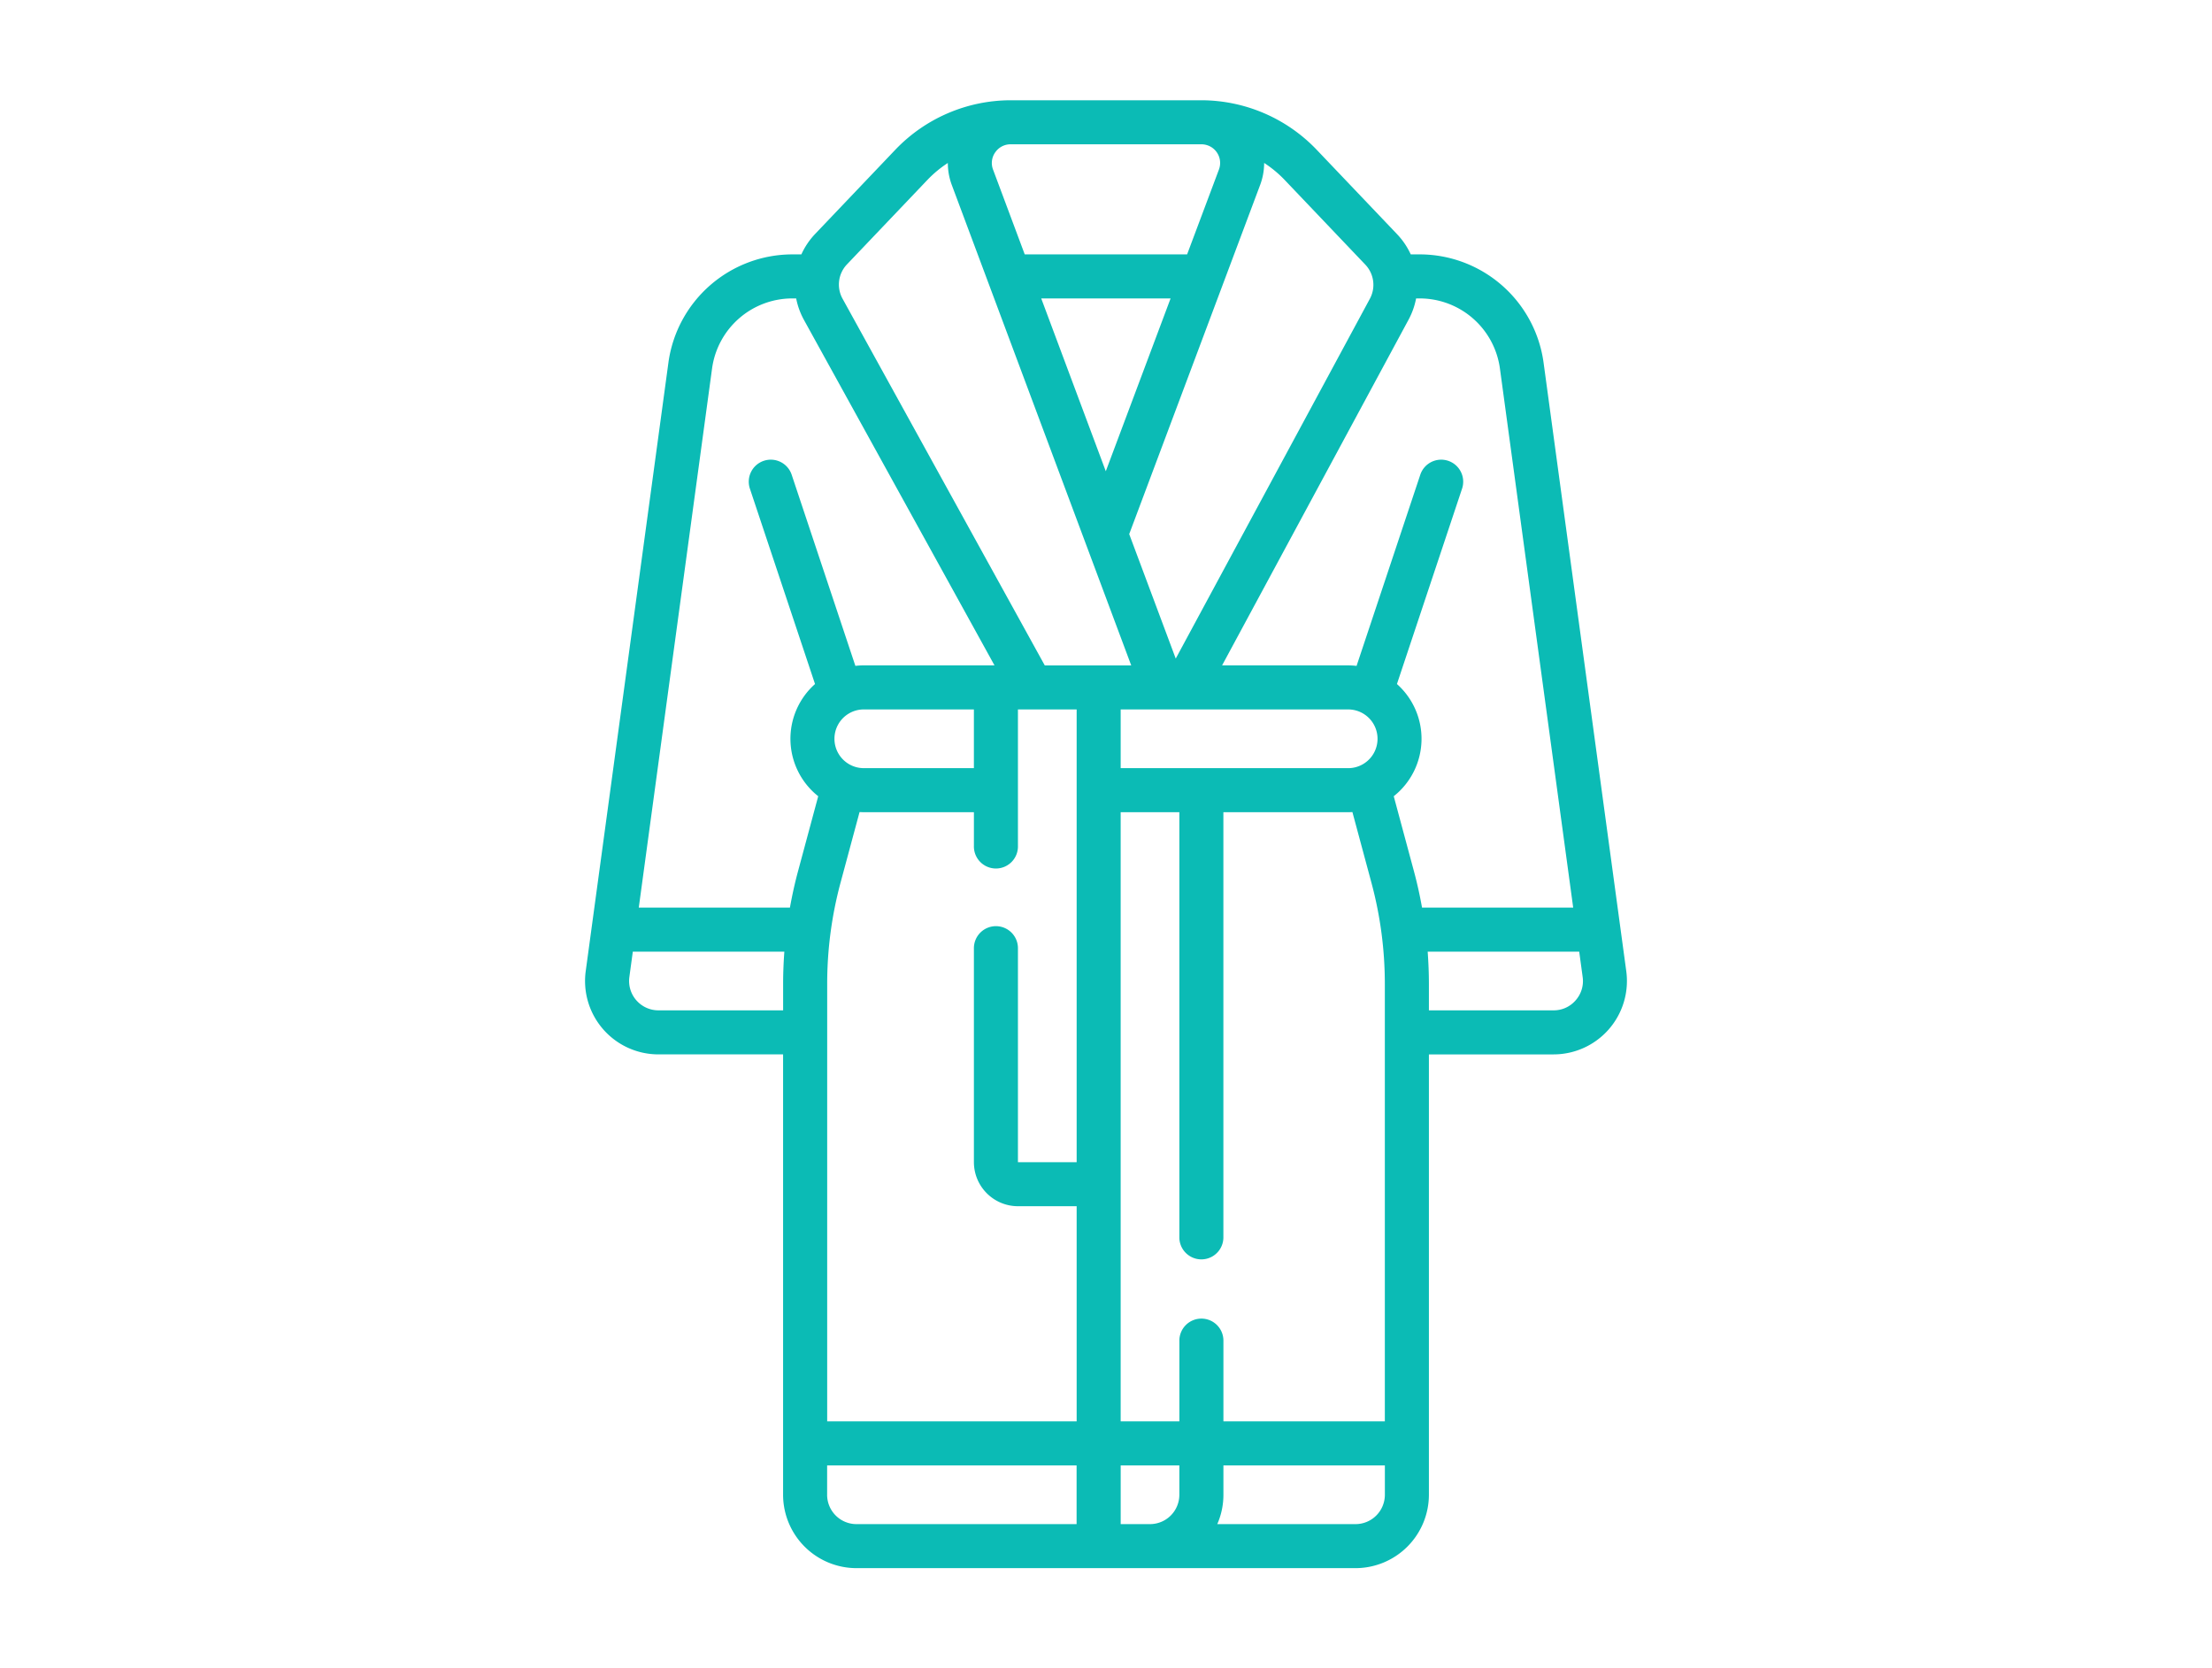 <svg xmlns="http://www.w3.org/2000/svg" width="180" height="135.754" viewBox="0 0 180 135.754"><g id="Bathrobe" transform="translate(7977.5 -2345.746)"><rect id="Rectangle_80" data-name="Rectangle 80" width="180" height="135.754" transform="translate(-7977.5 2345.746)" fill="#fff" opacity="0"></rect><g id="_x30_9_Bathrobe" transform="translate(-7929.891 2353.904)"><path id="Bathrobe-Outline_expanded" d="M163.267,76.858l-6.732-49.533a10.189,10.189,0,0,0-10.06-8.785h-.746A5.984,5.984,0,0,0,144.62,16.9l-6.556-6.884A13,13,0,0,0,128.694,6H113.167a13,13,0,0,0-9.37,4.016l-6.535,6.862a6,6,0,0,0-1.12,1.663h-.756a10.189,10.189,0,0,0-10.06,8.785L78.594,76.858a5.971,5.971,0,0,0,5.917,6.776H94.654v35.831a5.979,5.979,0,0,0,5.972,5.972h40.609a5.979,5.979,0,0,0,5.972-5.972V83.635H157.35a5.972,5.972,0,0,0,5.917-6.776Zm-10.283-49.05,5.964,43.882h-12.3c-.177-.99-.393-1.973-.655-2.945l-1.647-6.116a5.961,5.961,0,0,0,.26-9.129L149.9,37.62a1.792,1.792,0,1,0-3.4-1.133l-5.179,15.537a6.02,6.02,0,0,0-.686-.041H130.377l15.175-28.13a5.989,5.989,0,0,0,.613-1.729h.31a6.593,6.593,0,0,1,6.509,5.684Zm-24.29,77.325a1.791,1.791,0,0,0-1.792,1.792v6.569h-4.778V63.927H126.9V98.564a1.792,1.792,0,0,0,3.583,0V63.927h10.152c.117,0,.232,0,.347-.011l1.551,5.76a31.66,31.66,0,0,1,1.088,8.229v35.588H130.486v-6.569A1.791,1.791,0,0,0,128.694,105.133ZM110.181,60.344h-8.958a2.389,2.389,0,0,1,0-4.778h8.958ZM99.326,69.677l1.551-5.76c.115.007.23.011.347.011h8.958v2.747a1.792,1.792,0,1,0,3.583,0V55.567h4.778V92.405h-4.778V75.035a1.792,1.792,0,1,0-3.583,0v17.37a3.587,3.587,0,0,0,3.583,3.583h4.778v17.506h-20.3V77.906A31.648,31.648,0,0,1,99.326,69.677Zm41.312-14.11a2.389,2.389,0,1,1,0,4.778H122.125V55.567ZM133.8,11.1a9.3,9.3,0,0,1,1.673,1.387l6.556,6.884a2.384,2.384,0,0,1,.373,2.782L126.606,51.428,122.82,41.3l10.651-28.4A5.1,5.1,0,0,0,133.8,11.1Zm-21.881-.862a1.5,1.5,0,0,1,1.252-.655h15.527a1.519,1.519,0,0,1,1.423,2.053l-2.59,6.905H114.318l-2.578-6.9A1.5,1.5,0,0,1,111.916,10.238Zm14.268,11.886-5.273,14.061-5.254-14.061ZM99.857,19.349l6.536-6.862a9.291,9.291,0,0,1,1.668-1.384,5.093,5.093,0,0,0,.323,1.792l14.6,39.09h-7.035L99.495,22.15A2.38,2.38,0,0,1,99.857,19.349ZM88.877,27.808a6.593,6.593,0,0,1,6.509-5.684h.333a6.009,6.009,0,0,0,.638,1.757l15.5,28.1H101.223a6.022,6.022,0,0,0-.686.041L95.359,36.487a1.792,1.792,0,1,0-3.4,1.133L97.253,53.5a5.961,5.961,0,0,0,.26,9.129l-1.647,6.116c-.262.972-.477,1.955-.655,2.945h-12.3ZM84.512,80.051a2.389,2.389,0,0,1-2.367-2.71l.281-2.067H94.757c-.065.875-.1,1.753-.1,2.632v2.146Zm13.726,39.415v-2.389h20.3v4.778H100.626A2.391,2.391,0,0,1,98.237,119.466Zm23.888,2.389v-4.778H126.9v2.389a2.391,2.391,0,0,1-2.389,2.389Zm19.11,0h-11.25a5.937,5.937,0,0,0,.5-2.389v-2.389h13.138v2.389A2.391,2.391,0,0,1,141.235,121.855Zm17.914-42.621a2.356,2.356,0,0,1-1.8.817H147.207V77.906c0-.879-.037-1.756-.1-2.632h12.331l.281,2.067A2.356,2.356,0,0,1,159.149,79.234Z" transform="translate(-78.54 -6)" fill="#0bbbb5"></path></g></g></svg>